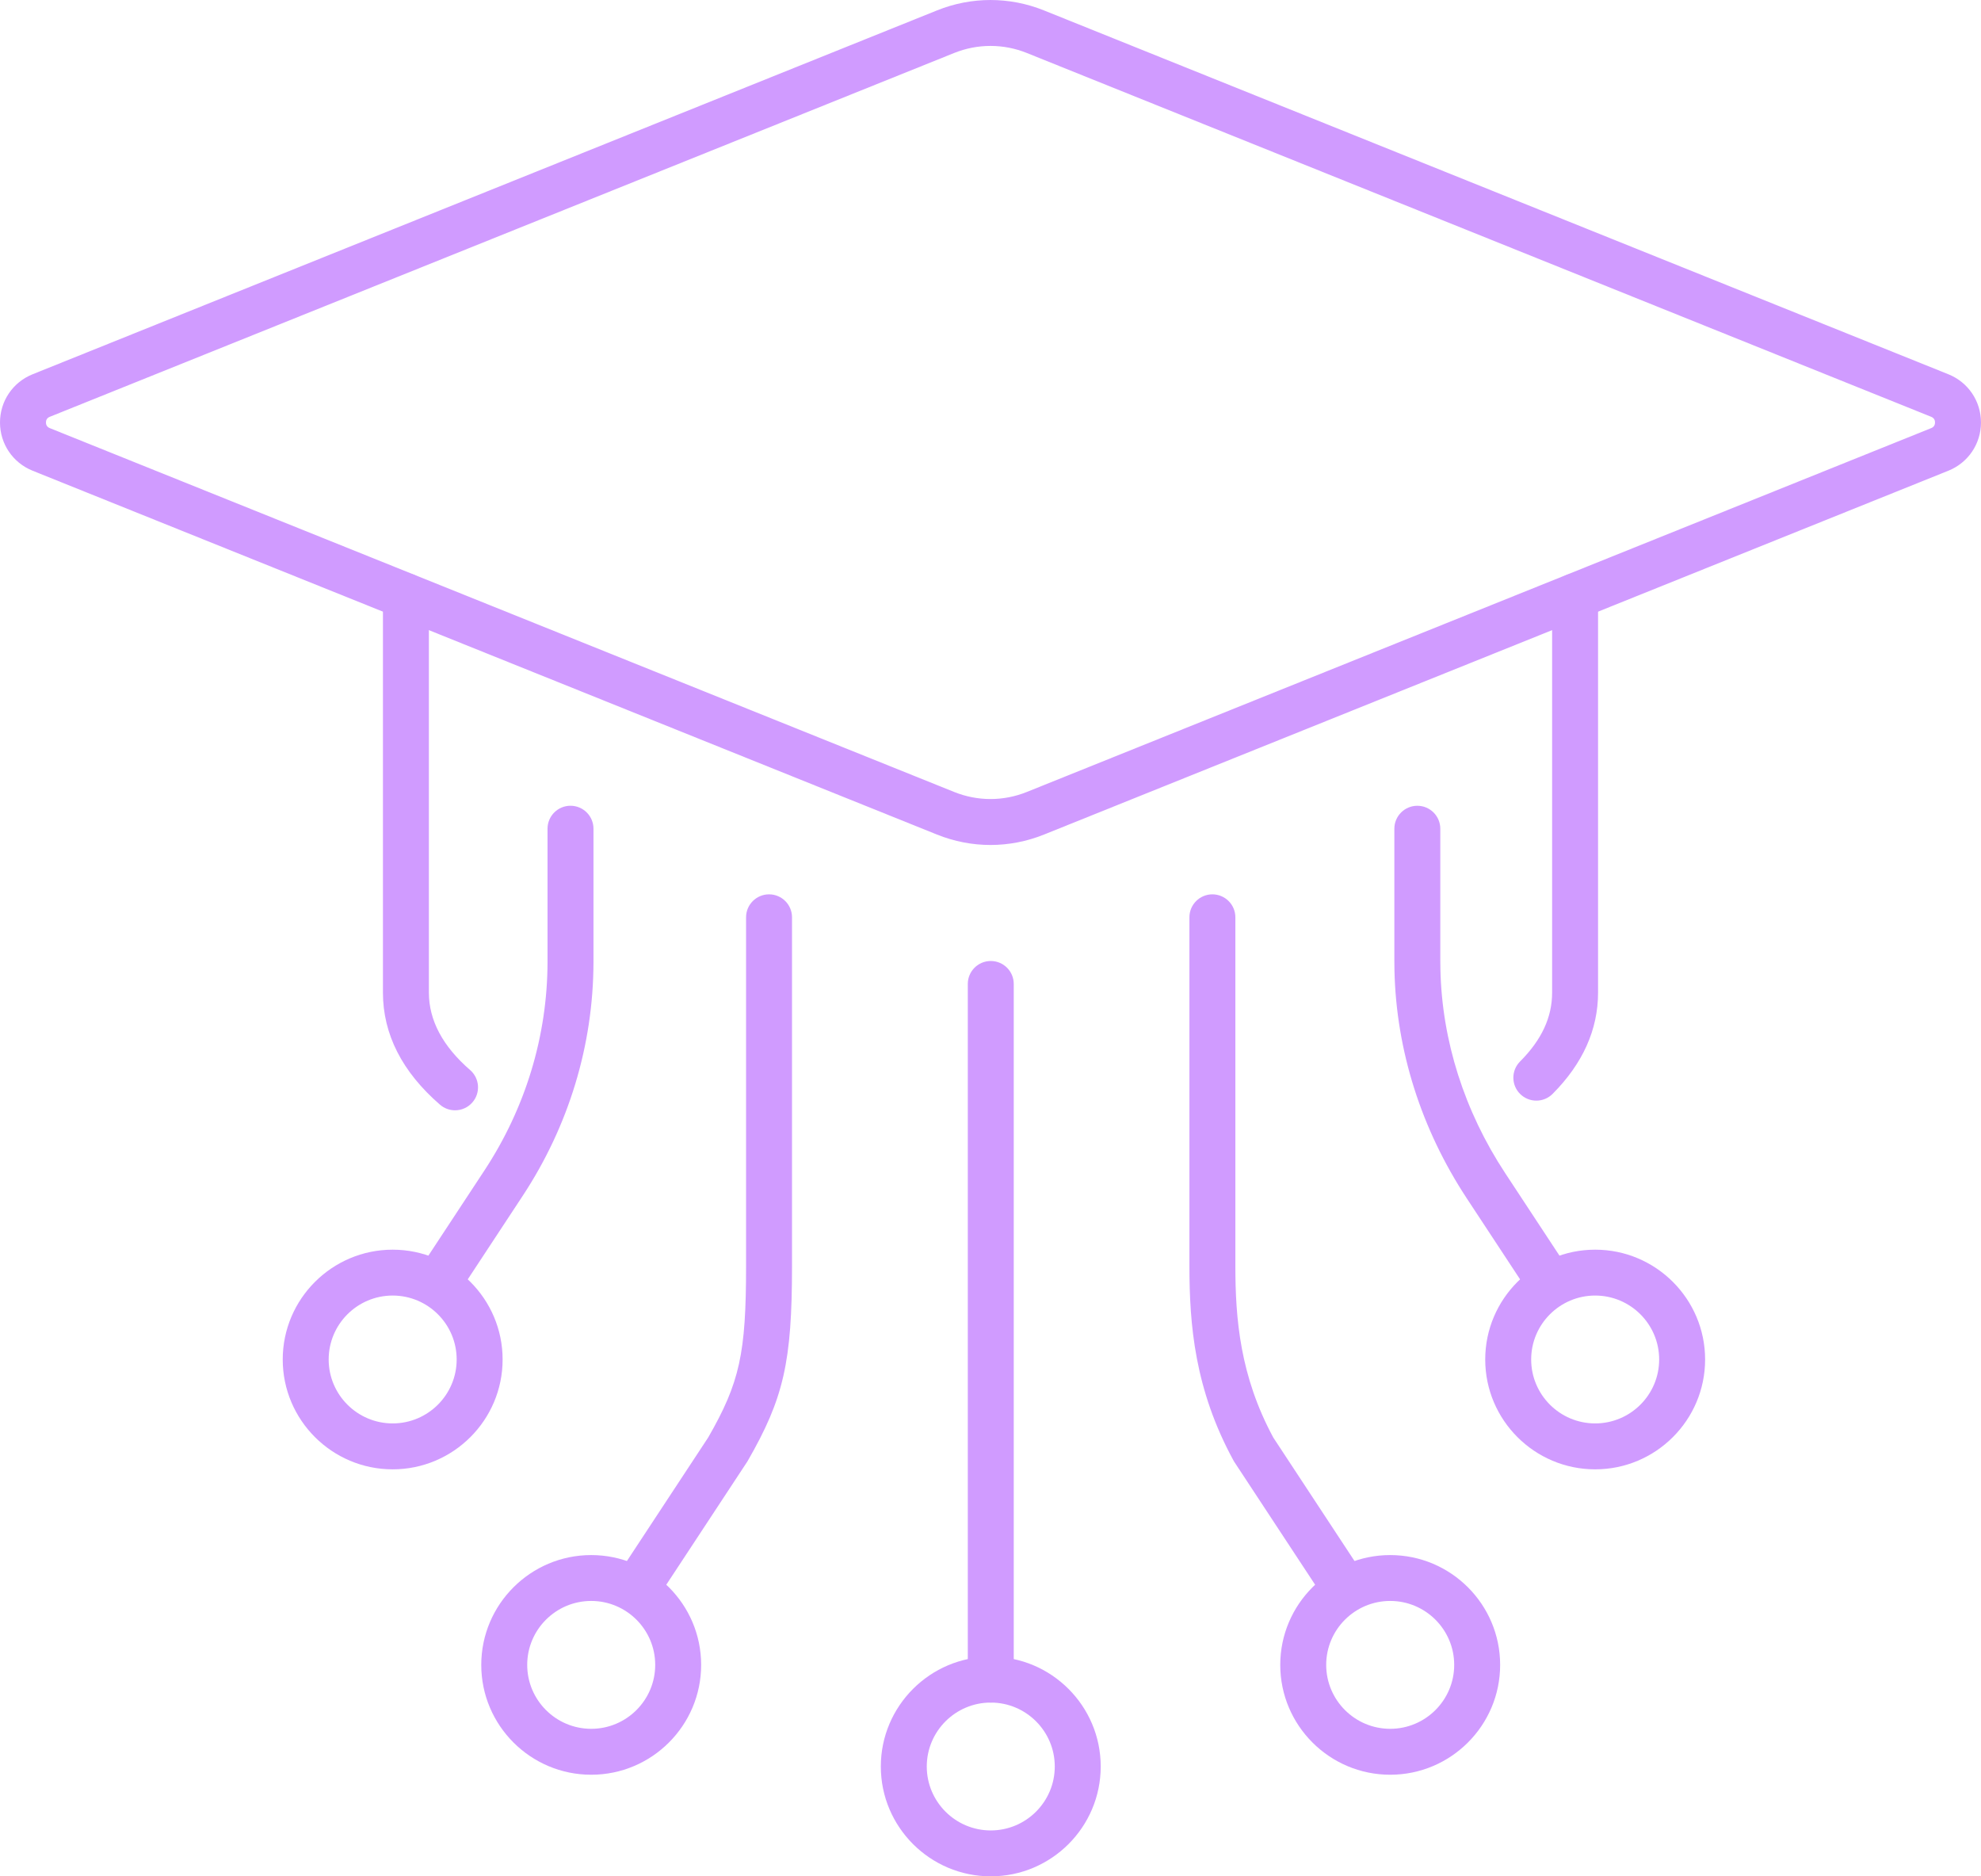 <svg width="264" height="250" viewBox="0 0 264 250" fill="none" xmlns="http://www.w3.org/2000/svg">
<g clip-path="url(#clip0_722_2127)">
<path d="M132 112.584C129.583 112.584 127.166 112.119 124.865 111.195L4.344 62.717C1.704 61.655 0 59.134 0 56.292C0 53.45 1.704 50.928 4.344 49.867L124.865 1.389C129.464 -0.461 134.532 -0.461 139.131 1.389L259.653 49.867C262.293 50.928 263.996 53.45 263.996 56.292C263.996 59.134 262.289 61.655 259.653 62.717L139.131 111.195C136.83 112.119 134.413 112.584 131.996 112.584H132ZM132 6.119C130.358 6.119 128.715 6.432 127.152 7.062L6.631 55.536C6.209 55.705 6.123 56.04 6.123 56.288C6.123 56.536 6.213 56.871 6.631 57.04L127.152 105.518C130.278 106.777 133.722 106.777 136.844 105.518L257.366 57.04C257.787 56.871 257.873 56.536 257.873 56.288C257.873 56.04 257.783 55.705 257.366 55.536L136.848 7.062C135.285 6.432 133.642 6.119 132 6.119Z" fill="#D09BFF"/>
<path d="M60.643 147.935C59.933 147.935 59.216 147.69 58.636 147.187C53.59 142.816 51.033 137.79 51.033 132.258V79.455C51.033 77.768 52.406 76.397 54.095 76.397C55.784 76.397 57.156 77.768 57.156 79.455V132.258C57.156 135.941 59.004 139.409 62.649 142.568C63.927 143.676 64.064 145.607 62.955 146.881C62.35 147.579 61.496 147.935 60.643 147.935Z" fill="#D09BFF"/>
<path d="M204.74 146.647C203.959 146.647 203.177 146.349 202.579 145.755C201.38 144.564 201.38 142.625 202.572 141.431C205.446 138.55 206.844 135.549 206.844 132.254V79.452C206.844 77.765 208.212 76.394 209.905 76.394C211.598 76.394 212.967 77.765 212.967 79.452V132.254C212.967 137.179 210.928 141.719 206.908 145.748C206.311 146.349 205.525 146.647 204.74 146.647Z" fill="#D09BFF"/>
<path d="M132.036 226.847C130.347 226.847 128.975 225.477 128.975 223.789V131.099C128.975 129.412 130.347 128.042 132.036 128.042C133.725 128.042 135.098 129.412 135.098 131.099V223.789C135.098 225.477 133.725 226.847 132.036 226.847Z" fill="#D09BFF"/>
<path d="M132.036 250C123.957 250 117.384 243.435 117.384 235.366C117.384 227.297 123.957 220.732 132.036 220.732C140.114 220.732 146.688 227.297 146.688 235.366C146.688 243.435 140.114 250 132.036 250ZM132.036 226.847C127.332 226.847 123.507 230.668 123.507 235.366C123.507 240.064 127.332 243.884 132.036 243.884C136.74 243.884 140.565 240.064 140.565 235.366C140.565 230.668 136.74 226.847 132.036 226.847Z" fill="#D09BFF"/>
<path d="M84.936 214.494C84.36 214.494 83.777 214.332 83.258 213.99C81.846 213.062 81.454 211.166 82.383 209.756L94.387 191.514C98.58 184.211 99.426 180.337 99.426 168.667V122.217C99.426 120.53 100.799 119.16 102.488 119.16C104.177 119.16 105.549 120.53 105.549 122.217V168.667C105.549 181.445 104.447 186.298 99.65 194.64C99.621 194.694 99.588 194.744 99.552 194.798L87.497 213.116C86.91 214.008 85.934 214.494 84.936 214.494Z" fill="#D09BFF"/>
<path d="M78.788 236.463C70.709 236.463 64.136 229.898 64.136 221.829C64.136 213.76 70.709 207.195 78.788 207.195C86.866 207.195 93.439 213.76 93.439 221.829C93.439 229.898 86.866 236.463 78.788 236.463ZM78.788 213.307C74.084 213.307 70.259 217.127 70.259 221.825C70.259 226.524 74.084 230.344 78.788 230.344C83.492 230.344 87.317 226.524 87.317 221.825C87.317 217.127 83.492 213.307 78.788 213.307Z" fill="#D09BFF"/>
<path d="M58.477 173.808C57.901 173.808 57.318 173.646 56.799 173.304C55.387 172.376 54.995 170.48 55.924 169.07L64.55 155.961C70.032 147.633 72.942 138.042 72.967 128.225V127.98V110.414C72.967 108.727 74.34 107.357 76.029 107.357C77.718 107.357 79.09 108.727 79.09 110.414V128.247C79.061 139.251 75.802 149.996 69.665 159.321L61.038 172.43C60.451 173.322 59.475 173.808 58.477 173.808Z" fill="#D09BFF"/>
<path d="M52.33 195.773C44.251 195.773 37.678 189.208 37.678 181.139C37.678 173.07 44.251 166.505 52.33 166.505C60.408 166.505 66.981 173.07 66.981 181.139C66.981 189.208 60.408 195.773 52.33 195.773ZM52.33 172.617C47.626 172.617 43.801 176.437 43.801 181.135C43.801 185.834 47.626 189.654 52.33 189.654C57.033 189.654 60.858 185.834 60.858 181.135C60.858 176.437 57.033 172.617 52.33 172.617Z" fill="#D09BFF"/>
<path d="M206.433 173.808C205.435 173.808 204.459 173.322 203.872 172.43L195.469 159.663C189.404 150.446 186.072 139.953 185.835 129.319C185.824 128.873 185.82 128.43 185.82 127.984V110.418C185.82 108.731 187.193 107.36 188.882 107.36C190.571 107.36 191.943 108.731 191.943 110.418V127.984C191.943 128.383 191.947 128.783 191.958 129.182C192.167 138.668 195.152 148.047 200.587 156.303L208.99 169.07C209.92 170.48 209.527 172.376 208.115 173.304C207.596 173.646 207.013 173.808 206.437 173.808H206.433Z" fill="#D09BFF"/>
<path d="M212.582 195.773C204.503 195.773 197.93 189.208 197.93 181.139C197.93 173.07 204.503 166.505 212.582 166.505C220.66 166.505 227.233 173.07 227.233 181.139C227.233 189.208 220.66 195.773 212.582 195.773ZM212.582 172.617C207.878 172.617 204.053 176.437 204.053 181.135C204.053 185.834 207.878 189.654 212.582 189.654C217.285 189.654 221.11 185.834 221.11 181.135C221.11 176.437 217.285 172.617 212.582 172.617Z" fill="#D09BFF"/>
<path d="M179.118 214.494C178.12 214.494 177.144 214.008 176.557 213.116L164.502 194.798C164.455 194.726 164.412 194.654 164.372 194.579C159.218 185.114 158.509 176.531 158.509 168.667V122.217C158.509 120.53 159.881 119.16 161.57 119.16C163.259 119.16 164.632 120.53 164.632 122.217V168.667C164.632 175.693 165.248 183.323 169.692 191.546L181.675 209.756C182.604 211.166 182.212 213.062 180.8 213.99C180.281 214.332 179.698 214.494 179.122 214.494H179.118Z" fill="#D09BFF"/>
<path d="M185.266 236.463C177.187 236.463 170.614 229.898 170.614 221.829C170.614 213.76 177.187 207.195 185.266 207.195C193.345 207.195 199.918 213.76 199.918 221.829C199.918 229.898 193.345 236.463 185.266 236.463ZM185.266 213.307C180.562 213.307 176.737 217.127 176.737 221.825C176.737 226.524 180.562 230.344 185.266 230.344C189.97 230.344 193.795 226.524 193.795 221.825C193.795 217.127 189.97 213.307 185.266 213.307Z" fill="#D09BFF"/>
</g>
<defs>
<clipPath id="clip0_722_2127">
<rect width="264" height="250" fill="white"/>
</clipPath>
</defs>
</svg>

